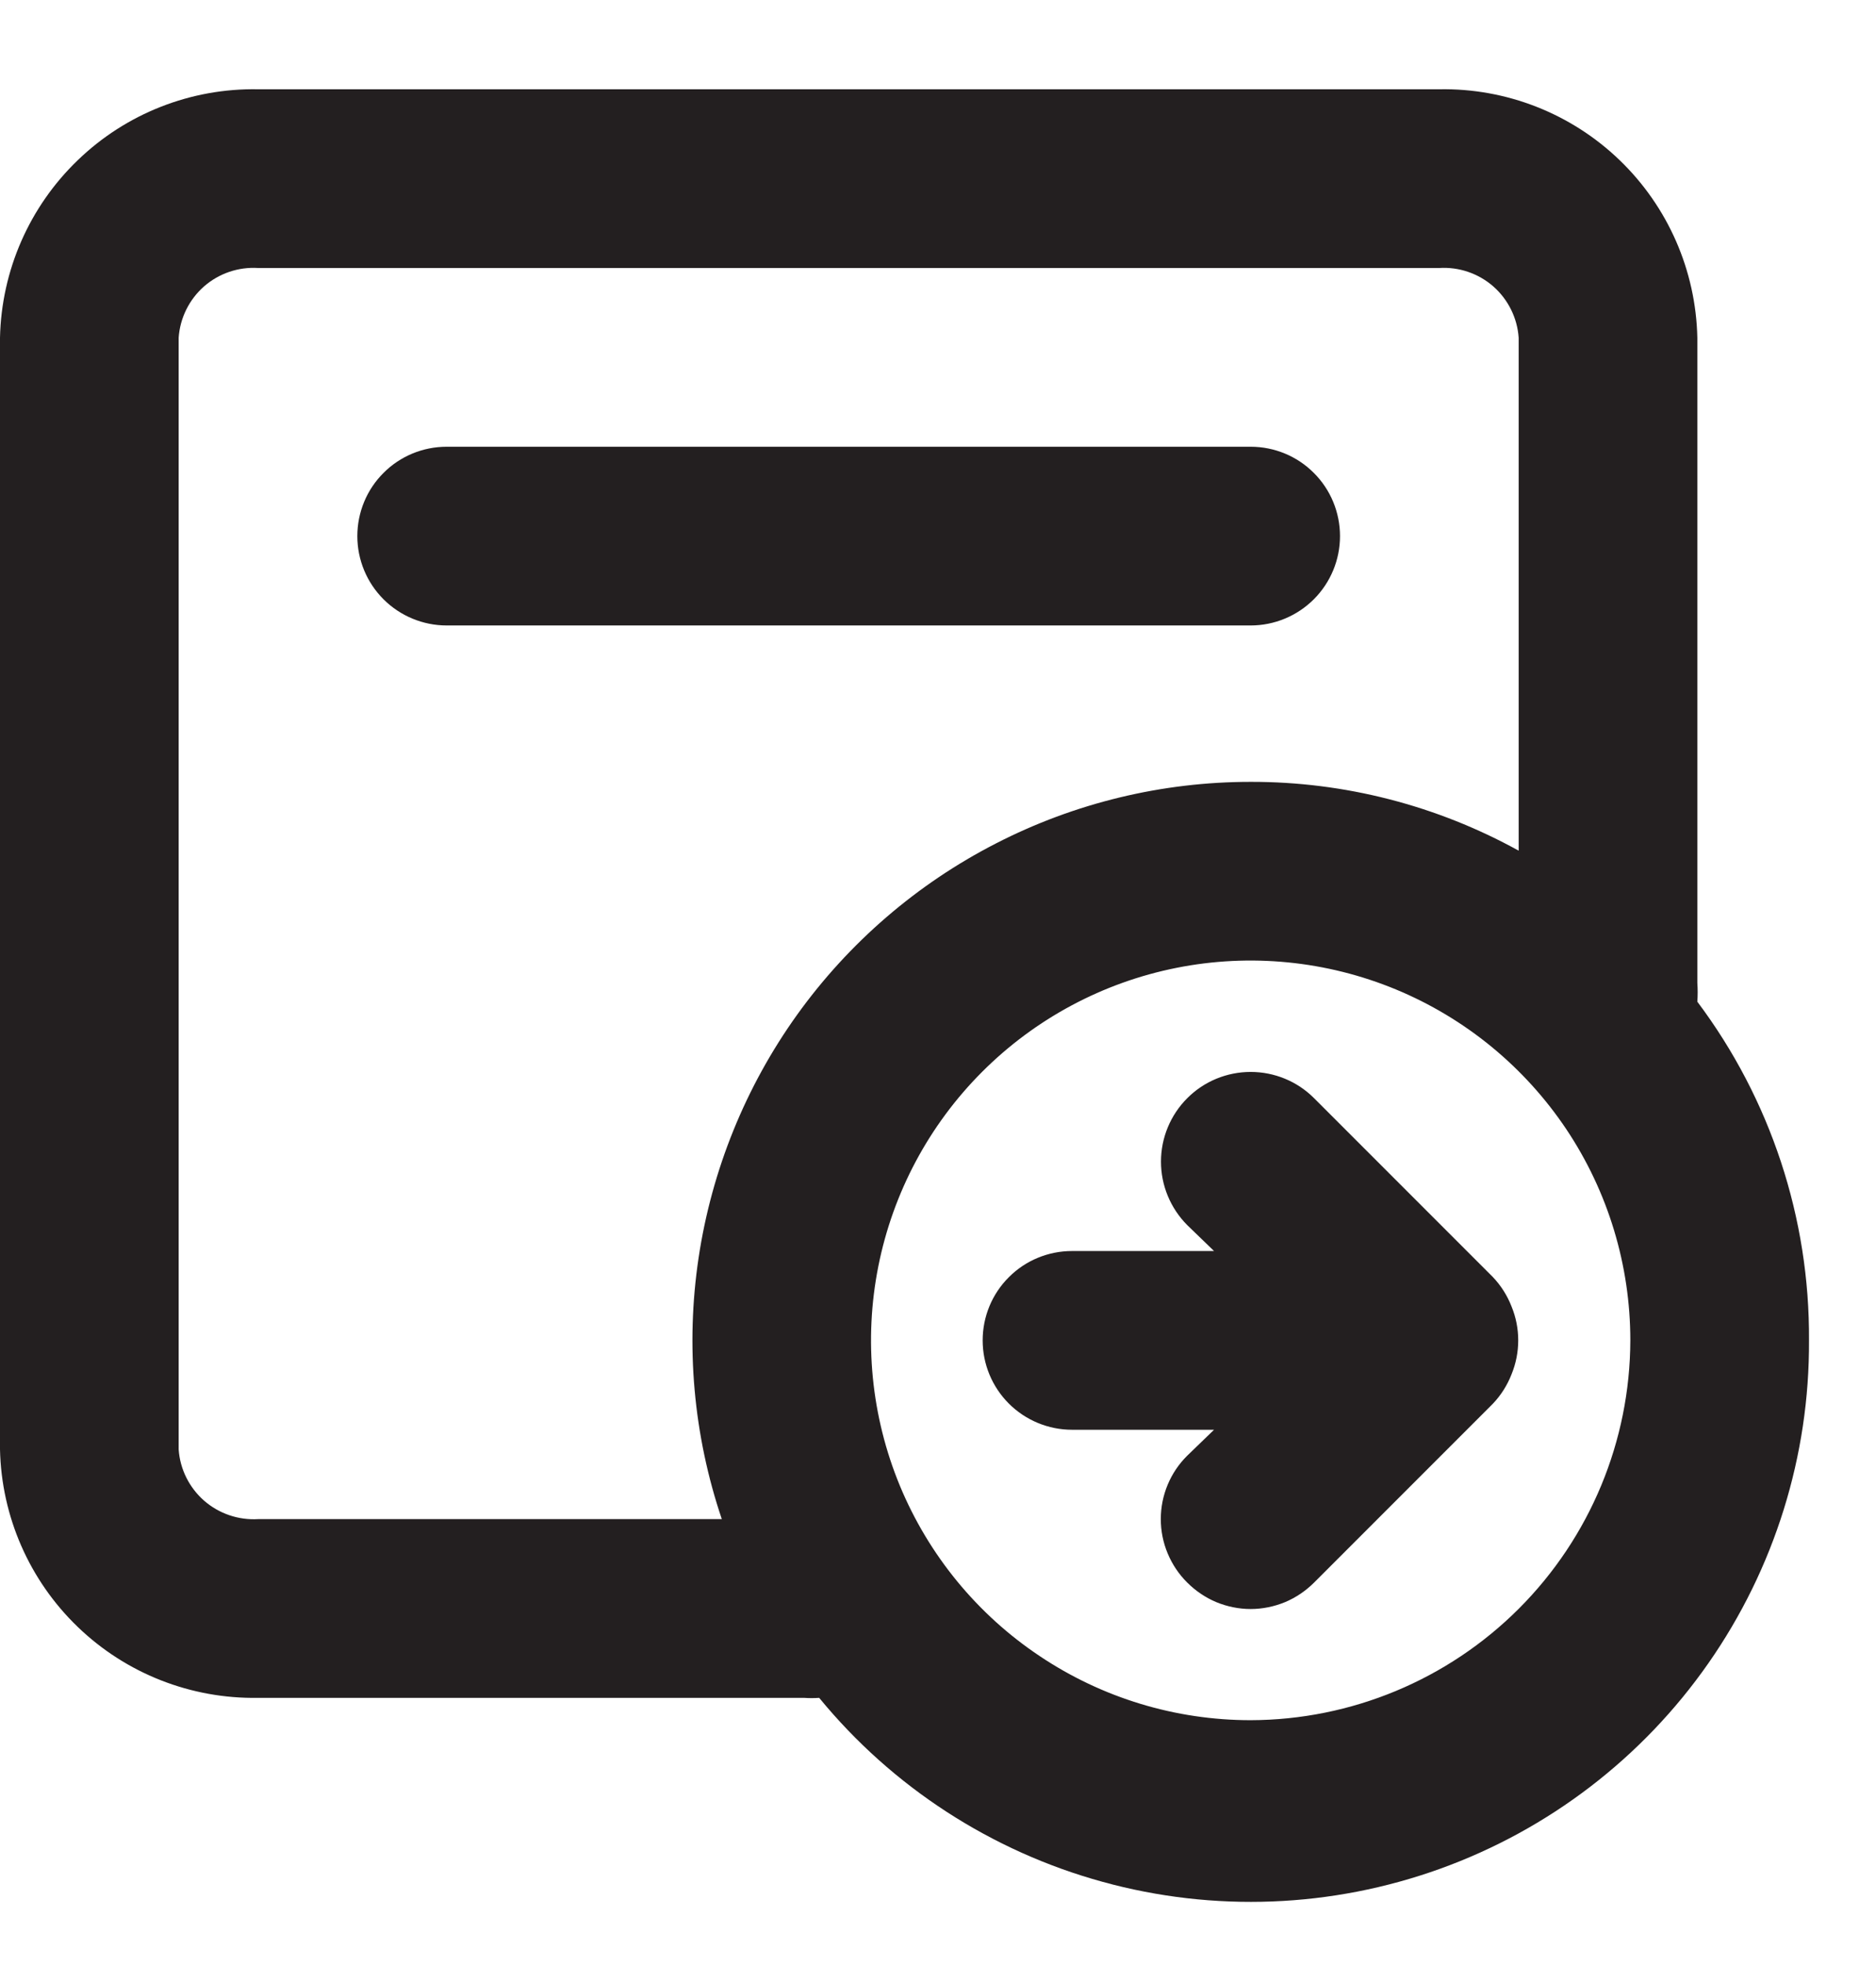 <svg width="21" height="22" viewBox="0 0 21 22" fill="none" xmlns="http://www.w3.org/2000/svg">
<path d="M14 6.999H5C4.735 6.999 4.48 6.893 4.293 6.706C4.105 6.518 4 6.264 4 5.999C4 5.734 4.105 5.479 4.293 5.292C4.48 5.104 4.735 4.999 5 4.999H14C14.265 4.999 14.52 5.104 14.707 5.292C14.895 5.479 15 5.734 15 5.999C15 6.264 14.895 6.518 14.707 6.706C14.52 6.893 14.265 6.999 14 6.999ZM16.71 14.289L14.71 12.289C14.522 12.1 14.266 11.995 14 11.995C13.734 11.995 13.478 12.1 13.29 12.289C13.102 12.477 12.996 12.732 12.996 12.999C12.996 13.265 13.102 13.52 13.29 13.709L13.59 13.999H12C11.735 13.999 11.48 14.104 11.293 14.292C11.105 14.479 11 14.733 11 14.999C11 15.264 11.105 15.518 11.293 15.706C11.48 15.893 11.735 15.999 12 15.999H13.59L13.29 16.289C13.196 16.382 13.122 16.492 13.071 16.614C13.02 16.736 12.994 16.867 12.994 16.999C12.994 17.131 13.02 17.261 13.071 17.383C13.122 17.505 13.196 17.616 13.29 17.709C13.383 17.802 13.494 17.877 13.615 17.928C13.737 17.978 13.868 18.005 14 18.005C14.132 18.005 14.263 17.978 14.385 17.928C14.506 17.877 14.617 17.802 14.71 17.709L16.71 15.709C16.801 15.614 16.872 15.502 16.92 15.379C17.02 15.135 17.02 14.862 16.92 14.619C16.872 14.496 16.801 14.384 16.71 14.289ZM20.25 14.999C20.257 16.29 19.864 17.551 19.125 18.61C18.386 19.669 17.337 20.473 16.122 20.911C14.908 21.349 13.588 21.401 12.343 21.058C11.098 20.716 9.989 19.997 9.17 18.999C9.113 19.003 9.057 19.003 9 18.999H2.89C2.138 19.012 1.412 18.727 0.871 18.206C0.329 17.685 0.016 16.97 0 16.219V3.779C0.016 3.027 0.329 2.313 0.871 1.792C1.412 1.27 2.138 0.985 2.89 0.999H16.11C16.861 0.985 17.588 1.27 18.13 1.792C18.671 2.313 18.984 3.027 19 3.779V10.999C19.005 11.069 19.005 11.139 19 11.209C19.82 12.301 20.259 13.633 20.25 14.999ZM14 8.749C15.049 8.747 16.081 9.012 17 9.519V3.779C16.985 3.558 16.882 3.351 16.716 3.205C16.549 3.059 16.331 2.985 16.11 2.999H2.89C2.669 2.985 2.451 3.059 2.284 3.205C2.118 3.351 2.015 3.558 2 3.779V16.219C2.015 16.44 2.118 16.646 2.284 16.792C2.451 16.938 2.669 17.012 2.89 16.999H8.08C7.762 16.059 7.673 15.056 7.82 14.075C7.967 13.094 8.345 12.161 8.923 11.355C9.502 10.549 10.264 9.892 11.147 9.439C12.03 8.985 13.008 8.749 14 8.749ZM18.25 14.999C18.25 14.158 18.001 13.336 17.534 12.637C17.067 11.939 16.403 11.394 15.626 11.072C14.85 10.751 13.995 10.666 13.171 10.83C12.346 10.994 11.589 11.399 10.995 11.993C10.4 12.588 9.996 13.345 9.832 14.17C9.668 14.994 9.752 15.848 10.073 16.625C10.395 17.402 10.94 18.066 11.639 18.532C12.338 19 13.159 19.249 14 19.249C15.126 19.246 16.206 18.797 17.002 18.001C17.799 17.204 18.247 16.125 18.25 14.999Z" fill="#231F20"/>
</svg>
